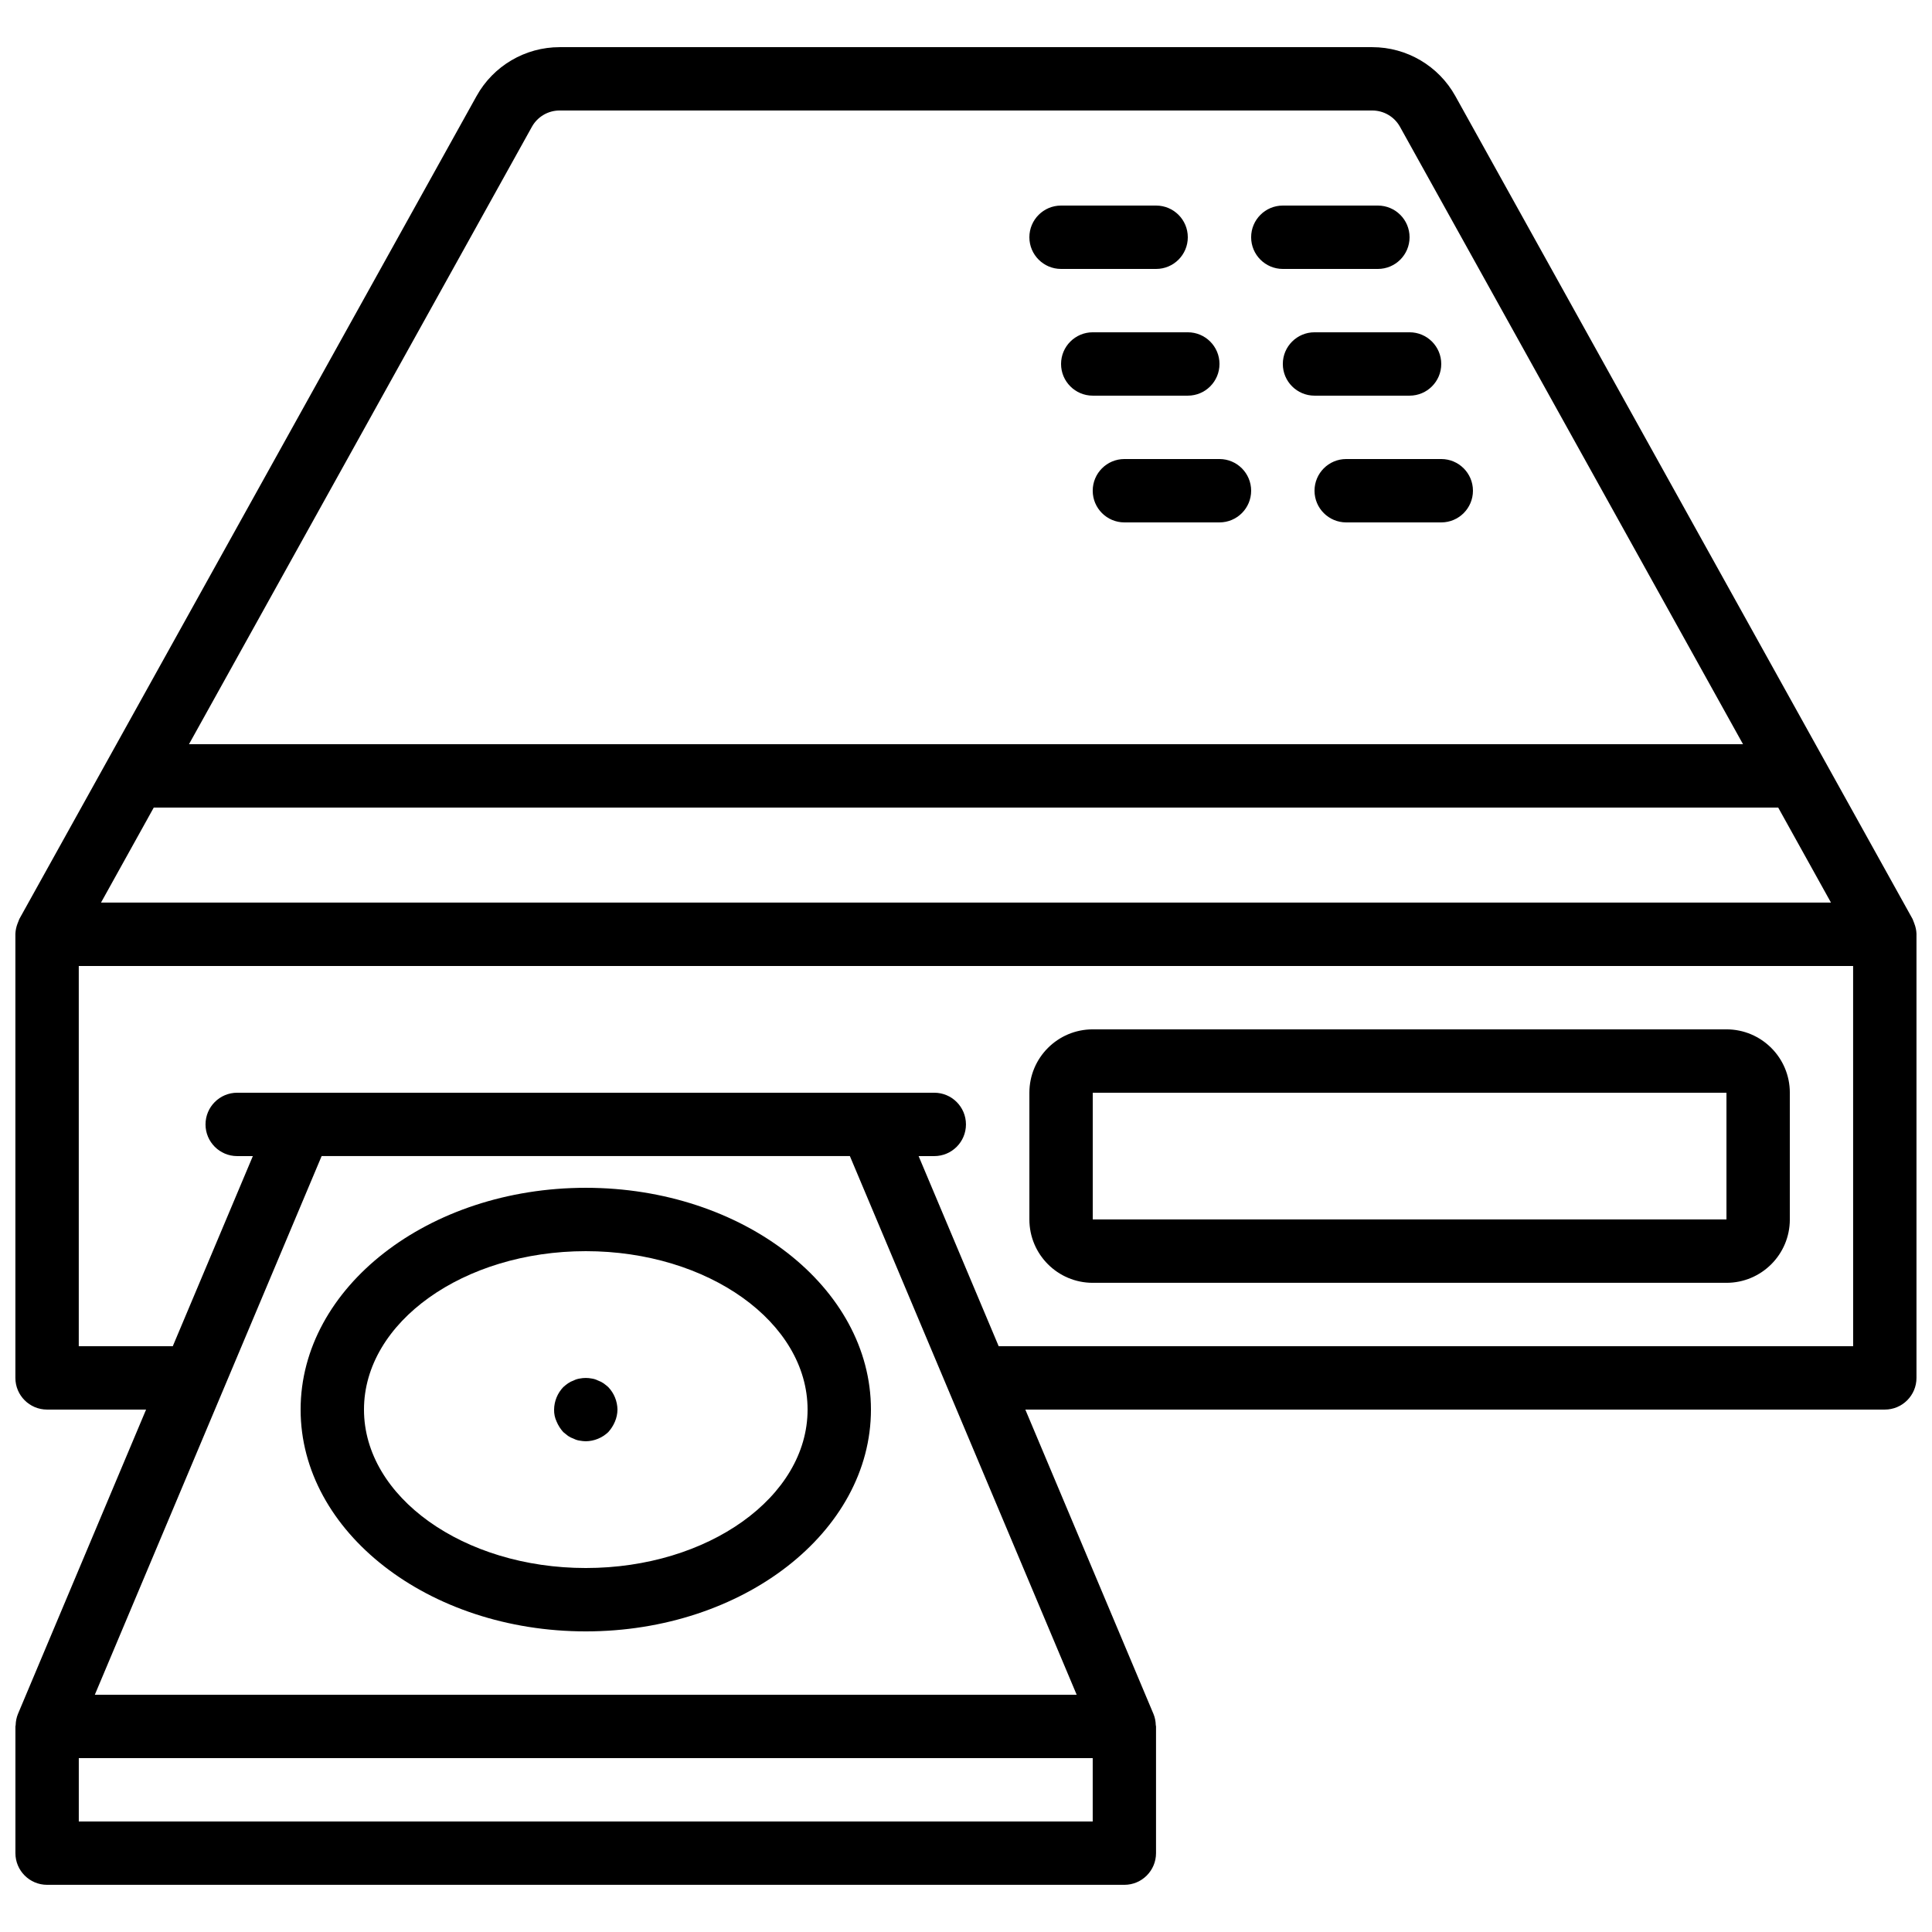 <?xml version="1.0" encoding="UTF-8"?>
<!-- Uploaded to: ICON Repo, www.svgrepo.com, Generator: ICON Repo Mixer Tools -->
<svg width="800px" height="800px" version="1.1" viewBox="144 144 512 512" xmlns="http://www.w3.org/2000/svg">
 <defs>
  <clipPath id="a">
   <path d="m148.09 156h503.81v488h-503.81z"/>
  </clipPath>
 </defs>
 <g clip-path="url(#a)">
  <path d="m651.32 388.74c-0.078-0.234-0.168-0.465-0.27-0.688-0.082-0.168-0.117-0.363-0.211-0.531l-121.16-218.07c-4.441-7.992-12.871-12.953-22.016-12.953h-215.35c-9.145 0-17.574 4.961-22.016 12.953l-121.16 218.07c-0.094 0.168-0.125 0.363-0.211 0.539-0.102 0.219-0.191 0.449-0.27 0.68-0.34 0.867-0.535 1.789-0.578 2.719v0.145 117.55c0 4.637 3.758 8.398 8.398 8.398h26.238l-33.973 80.703c-0.371 0.93-0.57 1.918-0.59 2.922 0 0.117-0.066 0.215-0.066 0.336v33.586c0 4.637 3.762 8.398 8.398 8.398h285.48c4.637 0 8.395-3.762 8.395-8.398v-33.578c0-0.117-0.059-0.219-0.066-0.336-0.02-1.004-0.219-1.992-0.59-2.922l-33.98-80.711h227.77c4.637 0 8.395-3.762 8.395-8.398v-117.55-0.145c-0.035-0.93-0.23-1.852-0.578-2.719zm-366.36-211.14c1.488-2.672 4.309-4.328 7.363-4.316h215.35c3.051 0 5.859 1.656 7.34 4.324l90.902 163.61h-411.83zm-100.21 180.41h430.49l13.988 25.188h-458.46zm248.83 268.7h-268.7v-16.793h268.7zm-264.45-33.586 60.105-142.75h139.99l60.102 142.75zm465.97-92.363h-226.44l-21.219-50.383h4.148c4.637 0 8.398-3.758 8.398-8.395 0-4.641-3.762-8.398-8.398-8.398h-184.73c-4.637 0-8.395 3.758-8.395 8.398 0 4.637 3.758 8.395 8.395 8.395h4.148l-21.219 50.383h-24.914v-100.76h470.22z"/>
 </g>
 <path d="m433.59 483.96h167.94c9.273 0 16.793-7.516 16.793-16.793v-33.586c0-9.273-7.519-16.793-16.793-16.793h-167.94c-9.273 0-16.793 7.519-16.793 16.793v33.586c0 9.277 7.519 16.793 16.793 16.793zm0-50.379h167.94v33.586h-167.94z"/>
 <path d="m425.19 215.27h25.191c4.637 0 8.398-3.762 8.398-8.398 0-4.637-3.762-8.395-8.398-8.395h-25.191c-4.637 0-8.395 3.758-8.395 8.395 0 4.637 3.758 8.398 8.395 8.398z"/>
 <path d="m483.96 215.27h25.191c4.637 0 8.398-3.762 8.398-8.398 0-4.637-3.762-8.395-8.398-8.395h-25.191c-4.637 0-8.395 3.758-8.395 8.395 0 4.637 3.758 8.398 8.395 8.398z"/>
 <path d="m433.59 232.06c-4.637 0-8.398 3.758-8.398 8.395 0 4.641 3.762 8.398 8.398 8.398h25.191c4.637 0 8.395-3.758 8.395-8.398 0-4.637-3.758-8.395-8.395-8.395z"/>
 <path d="m492.36 232.06c-4.637 0-8.398 3.758-8.398 8.395 0 4.641 3.762 8.398 8.398 8.398h25.191c4.637 0 8.395-3.758 8.395-8.398 0-4.637-3.758-8.395-8.395-8.395z"/>
 <path d="m441.98 265.65c-4.641 0-8.398 3.762-8.398 8.398s3.758 8.395 8.398 8.395h25.188c4.641 0 8.398-3.758 8.398-8.395s-3.758-8.398-8.398-8.398z"/>
 <path d="m500.76 265.65c-4.641 0-8.398 3.762-8.398 8.398s3.758 8.395 8.398 8.395h25.188c4.641 0 8.398-3.758 8.398-8.395s-3.758-8.398-8.398-8.398z"/>
 <path d="m299.24 458.78c-41.676 0-75.574 26.363-75.574 58.777 0 32.41 33.898 58.777 75.574 58.777 41.672 0 75.57-26.367 75.57-58.777 0-32.414-33.898-58.777-75.57-58.777zm0 100.76c-32.406 0-58.781-18.836-58.781-41.984 0-23.152 26.375-41.984 58.781-41.984 32.402 0 58.777 18.832 58.777 41.984 0 23.148-26.375 41.984-58.777 41.984z"/>
 <path d="m303.94 510.59c-0.469-0.316-0.977-0.57-1.512-0.758-0.5-0.254-1.043-0.426-1.602-0.504-1.051-0.207-2.133-0.207-3.184 0-0.555 0.078-1.094 0.25-1.594 0.504-0.539 0.188-1.051 0.441-1.52 0.758-0.438 0.312-0.855 0.648-1.254 1.008-1.535 1.605-2.406 3.738-2.434 5.961-0.027 1.102 0.199 2.195 0.672 3.191 0.426 1.016 1.023 1.953 1.762 2.769l1.254 1.008c0.469 0.316 0.98 0.57 1.52 0.754 0.5 0.258 1.039 0.43 1.594 0.504 0.527 0.098 1.062 0.156 1.598 0.168 2.223-0.031 4.352-0.902 5.961-2.434 0.738-0.816 1.336-1.754 1.762-2.769 0.43-1.012 0.66-2.094 0.672-3.191-0.031-2.223-0.902-4.352-2.434-5.961-0.402-0.359-0.82-0.695-1.262-1.008z"/>
</svg>